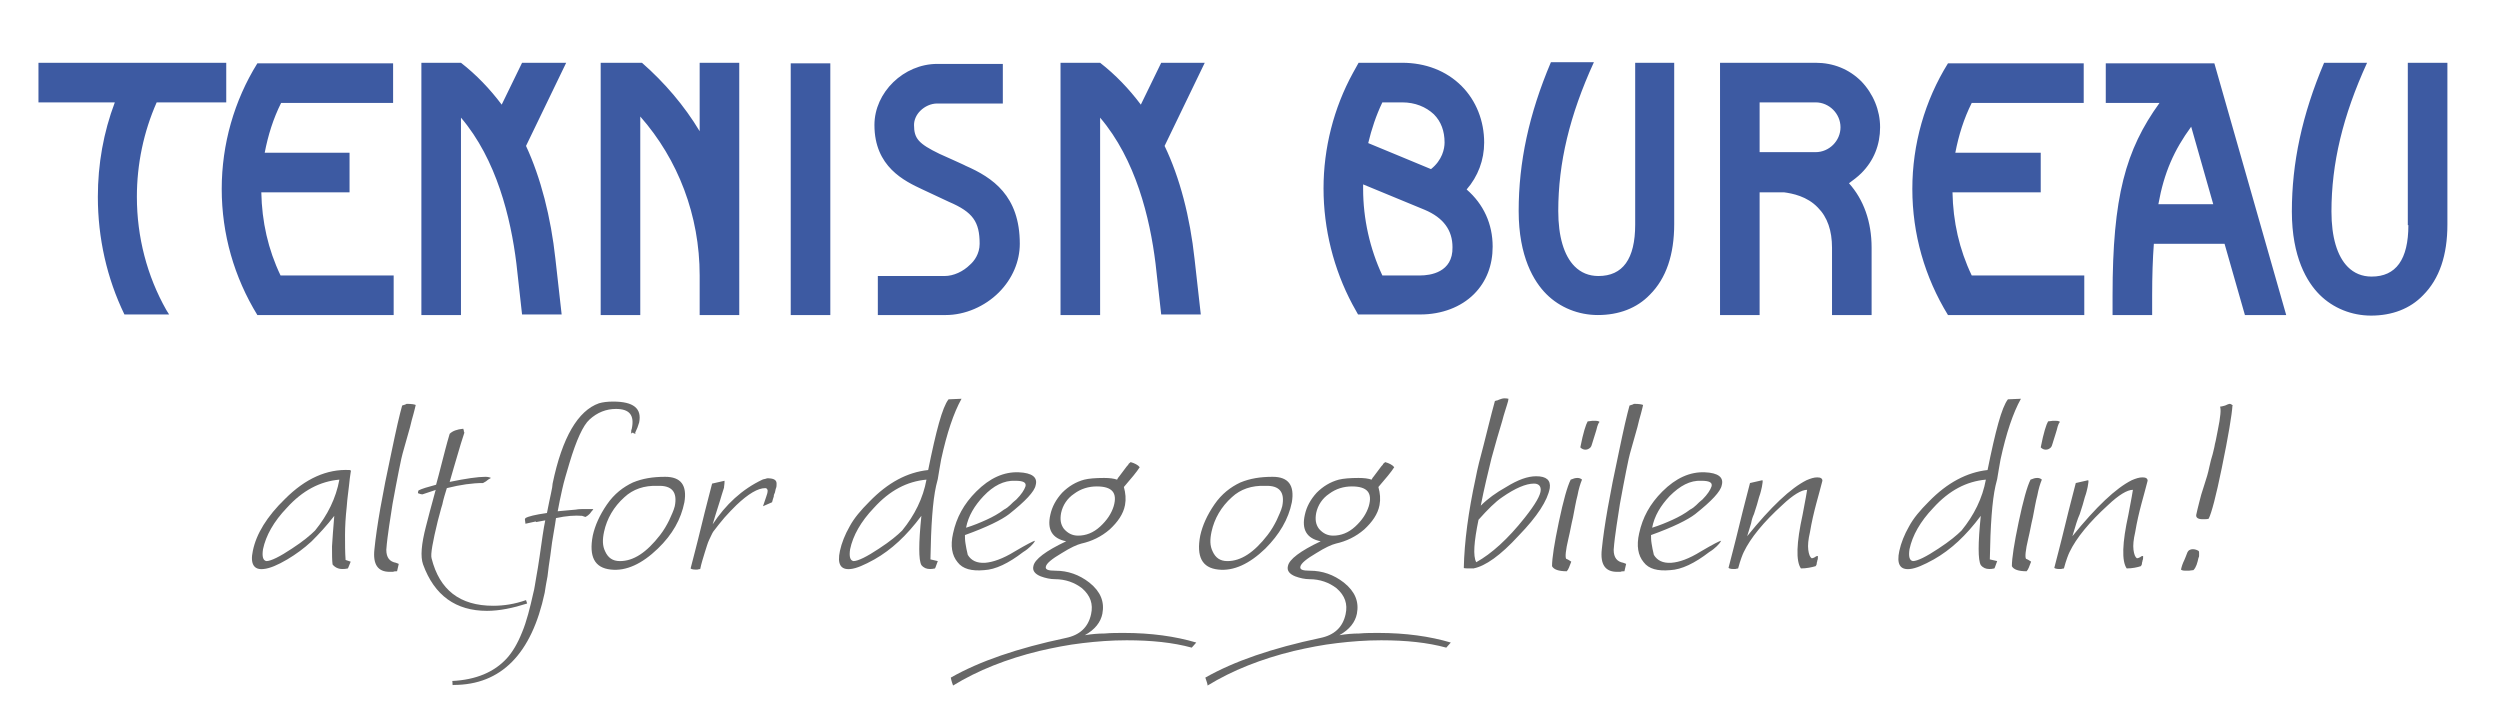 <svg xmlns="http://www.w3.org/2000/svg" id="Layer_1" viewBox="0 0 442 126.7">
  <style>
  	<![CDATA[
    .st0{fill:#3D5AA2;} .st1{fill:#676767;}
    ]]>
  </style>
  <path d="M6.8 11.1v7h13.5c-2 5.3-3 10.9-3 16.7 0 7.3 1.6 14.4 4.7 20.8h7.9l-.5-.8c-3.4-6-5.2-12.9-5.2-20 0-5.8 1.2-11.5 3.5-16.7H40v-7H6.8zm42.8 37.6c-2.2-4.6-3.3-9.5-3.4-14.7h15.6v-7h-15c.6-3.1 1.5-6 2.9-8.8h19.8v-7h-24c-4.1 6.6-6.3 14.3-6.3 22.2 0 8 2.2 15.6 6.3 22.3h24.1v-7h-20zM93 25.8l7.1-14.7h-7.8l-3.6 7.4c-2.1-2.8-4.5-5.3-7.2-7.4h-7v44.6h7V20.8c6.3 7.4 8.8 17.7 9.8 25.8l1 9h7l-1.1-9.8c-.8-7.4-2.6-14.4-5.2-20zm20.2 29.9V20.6c6.7 7.6 10.5 17.5 10.5 28.1v7h7V11.1h-7v12.1c-2.7-4.5-6.2-8.6-10.2-12.1h-7.3v44.6h7zm26.6-44.5h7v44.5h-7V11.2zm15.6 44.5h11.8c3.4 0 6.9-1.5 9.4-4 2.4-2.4 3.7-5.5 3.7-8.6 0-8.5-4.8-11.7-9.6-13.8.1 0-4.6-2.1-4.6-2.1-3.7-1.8-4.5-2.7-4.5-5.1 0-.9.4-1.8 1.1-2.5.8-.8 1.9-1.3 3-1.3h11.6v-7h-11.6c-5.9 0-11.1 5-11.1 10.8 0 7.4 5.3 9.9 8.5 11.4l4.7 2.2c4.2 1.8 5.4 3.5 5.4 7.4 0 1.8-1 3.1-1.7 3.7-1.2 1.2-2.9 2-4.5 2h-11.8v6.9h.2zm50.5-29.9l7.1-14.7h-7.7l-3.6 7.4c-2.1-2.8-4.5-5.3-7.2-7.4h-7v44.6h7V20.8c6.3 7.4 8.8 17.7 9.8 25.8l1 9h7l-1.1-9.8c-.8-7.4-2.6-14.4-5.3-20zm53.4 7.7c2-2.3 3.1-5.2 3.1-8.3 0-3.8-1.4-7.4-4-10-2.7-2.7-6.4-4.1-10.5-4.1h-7.7l-1 1.8c-3.4 6.2-5.2 13.3-5.2 20.4 0 7.2 1.8 14.3 5.1 20.5l1 1.8h11c3.8 0 7.2-1.3 9.5-3.6 2.2-2.2 3.3-5.1 3.3-8.4 0-4-1.6-7.5-4.6-10.1zm-5.8-13.3c1.3 1.3 1.9 3 1.9 5 0 1.1-.4 3.1-2.4 4.7-2.7-1.1-7.9-3.3-11.1-4.6.6-2.5 1.4-4.9 2.5-7.2h3.5c2.3 0 4.2.8 5.6 2.1zm-2.4 28.5h-6.7c-2.2-4.7-3.4-10-3.4-15.3v-.8l10.9 4.5c3.3 1.4 4.9 3.6 4.9 6.6.1 4.5-4 5-5.7 5zm38-37.6v28.6c0 6.1-2.2 9.1-6.5 9.1-1.7 0-3.1-.6-4.2-1.7-1.9-1.9-2.9-5.3-2.9-9.8 0-8.5 2-16.9 6.3-26.3h-7.6c-3.9 9.2-5.7 17.7-5.7 26.3 0 8.1 2.7 12.5 4.9 14.7 2.4 2.4 5.7 3.7 9.1 3.7 3.7 0 6.9-1.2 9.2-3.6 2.9-2.9 4.3-7.1 4.3-12.5V11.1h-6.9zm40 19.5c2.2-2.2 3.3-5 3.3-8.1 0-3-1.2-5.9-3.3-8.1-2.2-2.2-5-3.3-8.1-3.3h-16.9v44.6h7V34h4.3c1.5.2 4.1.7 6 2.7 1.7 1.7 2.5 4.1 2.5 7.1v11.9h7V43.8c0-4.6-1.4-8.5-4-11.4.8-.6 1.5-1.1 2.2-1.8zm-5-11.2c.8.8 1.3 1.9 1.3 3.1 0 2.4-2 4.4-4.4 4.4h-9.9v-8.8h9.9c1.2 0 2.3.5 3.1 1.3zm24.5 29.3c-2.2-4.6-3.3-9.5-3.4-14.7h15.6v-7h-15.1c.6-3.1 1.5-6 2.9-8.8h19.8v-7h-24c-4.1 6.6-6.3 14.3-6.3 22.2 0 8 2.2 15.6 6.3 22.3h24.1v-7h-19.9zm24.9 3.5v3.5h7v-3.5c0-3.4.1-6.4.3-9.1h12.5l3.6 12.6h7.3l-12.7-44.5h-19.2v7h9.5c-6 8.3-8.3 16.6-8.3 34zm17.8-16.1h-9.7c1-5.6 2.8-9.6 5.8-13.7l3.9 13.7zm34.5 3.7c0 6.1-2.2 9.1-6.5 9.1-1.7 0-3.1-.6-4.2-1.7-1.9-1.9-2.9-5.3-2.9-9.8 0-8.5 2-16.9 6.3-26.3h-7.6c-3.9 9.2-5.7 17.7-5.7 26.3 0 8.1 2.7 12.5 4.9 14.7 2.4 2.4 5.7 3.7 9.1 3.7 3.7 0 6.9-1.2 9.2-3.6 2.9-2.9 4.3-7.1 4.3-12.5V11.1h-7v28.7h.1z" class="st0"/>
  <path d="M61.6 100.3l-.1.2c-.4.1-.7.1-1 .1-.7 0-1.3-.3-1.7-.8-.1-.7-.1-1.8-.1-3.2.1-1.4.2-3.2.4-5.4-1.3 1.7-2.7 3.2-4 4.5-1.4 1.3-2.8 2.3-4.3 3.2-1.7 1-3.1 1.6-4.2 1.7-1.7.2-2.4-.9-1.9-3.2.6-3 2.5-6.1 5.7-9.2 3.6-3.6 7.4-5.3 11.4-5.1.2 0 .3.1.2.4-.1.6-.2 1.4-.3 2.4-.1 1-.3 2.2-.4 3.7-.2 1.8-.3 3.5-.3 5 0 1.6 0 3 .1 4.4l.9.3-.4 1zM50.7 89.8c-2.3 2.4-3.7 4.9-4.2 7.3-.2 1.3 0 2 .6 2.1.8 0 2.4-.8 4.5-2.2 2-1.3 3.3-2.4 4.1-3.2 2.2-2.7 3.7-5.7 4.3-9-3.4.3-6.5 1.9-9.3 5zm18.8 11.3h-.6c-2.1 0-3-1.3-2.7-4 .4-4 1.4-9.7 3-17.1.4-2 .8-3.7 1.1-5.1.3-1.4.6-2.4.8-3.2.1 0 .2-.1.3-.1.1 0 .3-.1.5-.2.9 0 1.4.1 1.6.2-.1.4-.2.9-.4 1.6-.2.7-.4 1.4-.6 2.3l-1.1 3.9c-.3 1-.6 2.3-.9 3.9s-.7 3.5-1.1 5.8c-.2 1.2-.4 2.5-.6 3.9s-.4 2.8-.5 4.2c0 1.4.6 2.1 1.7 2.3.3.1.5.2.5.2l-.3 1.3c-.3 0-.5 0-.7.1zm16.8-16.3c-.2.2-.5.4-.9.6-1.9 0-4 .3-6.4.9-.3 1-.6 1.9-.8 2.9-.3.9-.5 1.9-.8 2.9-.9 3.7-1.3 5.9-1.1 6.6 1.4 5.6 5 8.4 10.9 8.4 1.9 0 3.8-.3 5.8-1 0 .1.1.2.1.3s.1.2.1.3c-2.5.8-4.9 1.3-7.1 1.3-5.5 0-9.3-2.7-11.3-8.2-.5-1.4-.3-3.6.5-6.7.2-.7.4-1.6.7-2.7.3-1 .6-2.3 1-3.7l.1-.1c-.5.2-1.3.4-2.4.8-.3 0-.5-.1-.8-.2V87c0-.1.1-.2.1-.3.6-.3 1.6-.6 3.1-1 .3-1 .6-2.3 1-3.8s.8-3.2 1.4-5.2c.5-.5 1.3-.8 2.4-.9 0 .1.1.2.1.3 0 .1 0 .2.1.4-.4 1.2-.8 2.5-1.2 3.9-.4 1.4-.9 3-1.4 4.8 2.9-.6 5-.9 6.3-.9.5 0 .8.1 1 .2-.2.1-.3.2-.5.3z" class="st1"/>
  <path d="M112.3 76.7s-.1 0-.2-.1h-.1s0-.1-.1-.1c-.2 0-.3.1-.4.3.1-.2.1-.4.1-.5 0-.2 0-.3.1-.5.5-2.4-.4-3.5-2.8-3.5-1.7 0-3.3.6-4.7 1.9-1.1 1-2.3 3.6-3.5 7.6-.5 1.7-1 3.3-1.3 4.7s-.6 2.7-.8 3.9c-.1 0 1-.1 3.2-.3.5-.1 1.1-.1 1.6-.1h1.5c-.1.2-.2.3-.3.4-.1.1-.2.3-.3.4-.2.2-.4.4-.8.6l-.6-.2c-1.2-.1-2.8 0-4.6.4-.1.6-.2 1.5-.4 2.5-.2 1.1-.4 2.4-.6 4.1-.2 1.4-.4 2.6-.5 3.7-.2 1.1-.4 2.1-.5 2.9-2.3 10.8-7.7 16.3-16.1 16.3-.2.1-.2 0-.2-.3s0-.4-.1-.4c4.3-.2 7.5-1.6 9.7-4 1-1.1 1.9-2.6 2.7-4.6.8-1.9 1.4-4.3 2-7 .2-.7.3-1.6.5-2.7s.4-2.3.6-3.7c.4-2.8.7-5 1-6.4l-1.6.3-.1-.1-1.8.4-.1-.8.1-.2c.5-.3 1.7-.6 3.8-.9.3-1.4.5-2.6.7-3.4.2-.9.3-1.5.3-1.8 1.7-8.2 4.5-12.9 8.2-14.2.7-.2 1.5-.3 2.5-.3 3.6 0 5.1 1.2 4.6 3.7l-.3.9c-.1.3-.3.6-.4.9.1.2 0 .2 0 .2zm4 20.3c-2.8 2.7-5.6 4-8.3 3.7-2.9-.3-3.9-2.3-3.2-6 .4-1.8 1.2-3.6 2.5-5.5s2.9-3.1 4.6-3.9c1.7-.7 3.5-1 5.7-1 2.8 0 3.9 1.5 3.4 4.5-.6 3-2.1 5.7-4.7 8.2zm-5.9-9.1c-1.9 1.7-3.1 3.8-3.6 6.1-.3 1.4-.3 2.5.2 3.5.5 1.1 1.3 1.7 2.6 1.7 2.4 0 4.7-1.5 7.1-4.6.7-.9 1.2-1.8 1.6-2.6.4-.9.8-1.7 1-2.5.5-2.5-.5-3.7-3-3.6-2.4-.1-4.4.6-5.9 2zm26.8-1.6c-.1.2-.1.5-.2.8-.1.2-.2.4-.2.7-.1.3-.2.6-.3 1l-1.6.7c.5-1.5.8-2.3.8-2.5.1-.4-.1-.7-.4-.7-1.3 0-3 1-5.1 3-.7.7-1.4 1.4-2.1 2.2-.7.8-1.3 1.6-2 2.5-.2.3-.4.8-.7 1.4-.3.6-.5 1.4-.8 2.3-.3 1-.6 1.9-.8 2.9-.2 0-.4.1-.5.1h-.4c-.4 0-.7-.1-.8-.2.2-.8.5-1.9.8-3.1.3-1.2.7-2.7 1.1-4.4.4-1.7.8-3.2 1.1-4.4s.6-2.3.8-3.1l2.2-.5c0 .2 0 .6-.1 1.2.1-.2-.1.3-.4 1.3-.3 1.1-.9 2.8-1.6 5.2 2.3-3.5 5.2-6.2 8.8-7.9.2-.1.5-.1.7-.2.3-.1.5 0 .8 0 .7.1 1 .4 1 .9 0 .3 0 .6-.1.8zm28.2 14l-.1.2c-.4.1-.7.1-.9.1-.6 0-1.1-.2-1.5-.7-.5-.9-.5-3.8 0-8.7-2.6 3.5-5.3 6-8.3 7.7-1.8 1-3.2 1.6-4.2 1.7-1.8.2-2.4-.9-1.9-3.2.3-1.4.9-2.9 1.7-4.3.8-1.5 2-2.9 3.5-4.4 3.3-3.4 6.7-5.2 10.4-5.6 1.4-6.9 2.5-11.1 3.6-12.5l2.3-.1c-1.4 2.5-2.6 6.1-3.6 10.7-.1.5-.2 1.1-.3 1.7l-.3 1.8-.3 1.2c-.6 2.7-.9 7-1 13l1.3.3-.4 1.1zm-10.9-10.5c-2.3 2.4-3.7 4.9-4.2 7.3-.2 1.3 0 2 .6 2.1.8 0 2.4-.8 4.5-2.2 2-1.3 3.3-2.4 4.1-3.2 2.2-2.7 3.7-5.7 4.3-9-3.4.3-6.5 1.9-9.3 5zm27.7 6.8c-.3.3-.8.7-1.3 1-2.6 2-4.9 3.1-6.9 3.2-2.2.2-3.8-.2-4.7-1.4-1-1.2-1.3-2.9-.8-5.1.6-2.8 1.9-5.2 4.1-7.4 2.4-2.4 4.9-3.5 7.5-3.4 2.4.1 3.4.9 3 2.3-.2 1.1-1.8 2.8-4.7 5.1-1.3 1-3.9 2.3-7.8 3.7 0 .4 0 .9.1 1.5s.2 1.2.4 2c.6 1 1.6 1.5 3.1 1.4 1.3-.1 3.1-.7 5.2-2 2.2-1.3 3.4-1.9 3.6-1.9-.2.4-.5.7-.8 1zm-8.3-8.9c-1.6 1.7-2.7 3.5-3.1 5.6 1.3-.4 2.5-.9 3.6-1.4s2.2-1.1 3.1-1.8c.4-.2.8-.5 1.1-.8s.7-.7 1.1-1c.9-.9 1.4-1.7 1.6-2.3.2-.7-.4-1-1.8-1-2-.1-3.9.9-5.6 2.7z" class="st1"/>
  <path d="M168.1 119.8c5.1-2.9 11.8-5.2 20.3-7 2.5-.5 4-1.9 4.5-4.2.4-1.8-.1-3.3-1.6-4.6-1.3-1-2.9-1.6-4.8-1.6-.8 0-1.7-.2-2.5-.5-1-.4-1.5-1-1.3-1.8.2-1.2 2.2-2.7 5.8-4.4-2.5-.5-3.4-2.1-2.8-4.7.3-1.4 1-2.7 2.1-3.9 1.1-1.1 2.4-1.9 3.9-2.3.8-.2 2-.3 3.5-.3 1 0 1.7.1 2.3.3.1-.2.2-.4.4-.6.2-.3.4-.5.6-.8.2-.3.4-.5.6-.8.2-.3.4-.4.4-.5s.2-.2.4-.4c.7.2 1.3.5 1.6.9-.5.8-1.5 2-2.8 3.5.3 1.1.4 2.1.2 3.2-.3 1.6-1.3 3-2.7 4.3-1.5 1.3-3.2 2.1-5 2.5-.8.2-1.9.7-3.5 1.7-1.7 1-2.7 1.8-2.8 2.4-.1.5.4.7 1.7.7 2.2 0 4.2.7 6 2.1 2 1.6 2.7 3.4 2.3 5.5-.3 1.5-1.3 2.8-3.1 3.8 1.2-.2 2.4-.3 3.5-.3 1.1-.1 2.3-.1 3.4-.1 4.8 0 9.1.6 12.8 1.7l-.8.9c-3.3-.9-7.1-1.3-11.5-1.3-2.7 0-5.3.2-7.8.5-2.6.3-5.1.8-7.7 1.4-5.7 1.4-10.8 3.4-15.2 6.1-.1-.3-.3-.8-.4-1.4zM193.9 86c-1.4 0-2.8.4-4 1.3-1.2.8-2 2-2.3 3.4-.2 1.1-.1 2 .5 2.8.7.8 1.5 1.2 2.5 1.2 1.4 0 2.7-.5 3.9-1.6s2-2.3 2.4-3.6c.7-2.4-.3-3.5-3-3.5zm29.8 11c-2.8 2.7-5.6 4-8.3 3.7-2.9-.3-3.9-2.3-3.2-6 .4-1.8 1.2-3.6 2.5-5.5s2.9-3.1 4.6-3.9c1.7-.7 3.5-1 5.7-1 2.8 0 3.9 1.5 3.4 4.5-.6 3-2.2 5.7-4.7 8.2zm-5.9-9.1c-1.9 1.7-3.1 3.8-3.6 6.1-.3 1.4-.3 2.5.2 3.5.5 1.1 1.3 1.7 2.6 1.7 2.4 0 4.7-1.5 7.1-4.6.7-.9 1.2-1.8 1.6-2.6.4-.9.8-1.7 1-2.5.5-2.5-.5-3.7-3-3.6-2.4-.1-4.4.6-5.9 2zm-4.7 31.9c5.1-2.9 11.8-5.2 20.3-7 2.5-.5 4-1.9 4.5-4.2.4-1.8-.1-3.3-1.6-4.6-1.3-1-2.9-1.6-4.8-1.6-.8 0-1.7-.2-2.5-.5-1-.4-1.5-1-1.3-1.8.2-1.2 2.2-2.7 5.8-4.4-2.5-.5-3.4-2.1-2.8-4.7.3-1.4 1-2.7 2.1-3.9 1.1-1.1 2.4-1.9 3.9-2.3.8-.2 2-.3 3.5-.3 1 0 1.7.1 2.3.3.1-.2.2-.4.4-.6.2-.3.4-.5.6-.8s.4-.5.6-.8.4-.4.4-.5.2-.2.4-.4c.7.2 1.3.5 1.6.9-.5.8-1.5 2-2.8 3.5.3 1.1.4 2.1.2 3.2-.3 1.6-1.3 3-2.7 4.3-1.5 1.3-3.2 2.1-5 2.5-.8.2-1.9.7-3.5 1.7-1.7 1-2.7 1.8-2.8 2.4-.1.5.4.7 1.7.7 2.2 0 4.2.7 6 2.1 2 1.6 2.7 3.4 2.3 5.5-.3 1.5-1.3 2.8-3.1 3.8 1.2-.2 2.4-.3 3.5-.3 1.1-.1 2.3-.1 3.4-.1 4.8 0 9.1.6 12.8 1.7l-.8.9c-3.3-.9-7.1-1.3-11.5-1.3-2.7 0-5.3.2-7.8.5-2.6.3-5.1.8-7.7 1.4-5.7 1.4-10.8 3.4-15.2 6.1 0-.3-.2-.8-.4-1.4zM239 86c-1.4 0-2.8.4-4 1.3-1.2.8-2 2-2.3 3.4-.2 1.1-.1 2 .5 2.8.7.8 1.5 1.2 2.5 1.2 1.4 0 2.7-.5 3.9-1.6s2-2.3 2.4-3.6c.7-2.4-.3-3.5-3-3.5zm29.5 8.7c-3.2 3.5-5.9 5.4-8 5.8-1.1 0-1.7 0-1.7-.1.1-4.6.8-9.9 2.1-15.9.3-1.6.8-3.6 1.4-5.8.6-2.3 1.2-4.9 2-7.8.1 0 .2-.1.4-.1.2-.1.5-.2.8-.3.3-.1.7-.1 1.2 0 0 .2-.1.6-.3 1.2-.2.7-.5 1.5-.8 2.7-.6 1.9-1.2 4.1-1.9 6.6-.6 2.5-1.3 5.3-1.9 8.4 1.2-1.2 2.7-2.3 4.5-3.3 2.1-1.3 3.8-1.9 5.3-1.9 1.8 0 2.6.7 2.4 2.1-.4 2.2-2.2 5-5.5 8.4zm2.7-9.2c-1.4 0-3.3.8-5.6 2.4-1.2.8-2.6 2.2-4.2 4-.8 3.9-1 6.4-.4 7.5 2.7-1.5 5.6-4.1 8.6-7.9 1.9-2.4 2.8-4 2.8-4.9 0-.7-.4-1.1-1.2-1.1zM277 101c-1.4 0-2.3-.3-2.6-.9 0-.7.1-1.7.3-3 .2-1.3.5-2.9.9-4.8.8-3.8 1.5-6.3 2.1-7.5.5-.2.8-.3 1.2-.3.3 0 .6.1.8.3-.3.7-.6 1.7-.8 2.8-.3 1.1-.5 2.4-.8 3.9-.3 1.2-.5 2.5-.8 3.7-.5 2.1-.6 3.3-.4 3.6.3.1.6.3.9.5-.3.8-.5 1.4-.8 1.7zm5.4-25.6c-.1.4-.2.8-.4 1.4-.2.7-.4 1.2-.5 1.6s-.2.6-.3.7c-.3.3-.6.4-.9.4s-.6-.1-.9-.4c.5-2.6 1-4.1 1.3-4.6.3 0 .6-.1.8-.1h.6c.4 0 .6.1.7.2-.2.2-.3.5-.4.8zm4.1 25.7h-.6c-2.1 0-3-1.3-2.7-4 .4-4 1.4-9.7 3-17.1.4-2 .8-3.7 1.1-5.1.3-1.4.6-2.4.8-3.2.1 0 .2-.1.3-.1.1 0 .3-.1.5-.2.9 0 1.4.1 1.6.2-.1.4-.2.9-.4 1.6-.2.7-.4 1.4-.6 2.3l-1.1 3.9c-.3 1-.6 2.3-.9 3.9s-.7 3.5-1.1 5.8c-.2 1.2-.4 2.5-.6 3.9s-.4 2.8-.5 4.2c0 1.4.6 2.1 1.7 2.3.3.1.5.2.5.2l-.3 1.3c-.3 0-.5 0-.7.1zm17-4.5c-.3.3-.8.7-1.3 1-2.6 2-4.9 3.1-6.9 3.2-2.2.2-3.8-.2-4.7-1.4-1-1.2-1.3-2.9-.8-5.1.6-2.8 1.9-5.2 4.1-7.4 2.4-2.4 4.9-3.5 7.5-3.4 2.4.1 3.4.9 3 2.3-.2 1.1-1.8 2.8-4.7 5.1-1.3 1-3.9 2.3-7.8 3.7 0 .4 0 .9.1 1.5s.2 1.2.4 2c.6 1 1.6 1.5 3.1 1.4 1.4-.1 3.1-.7 5.2-2 2.2-1.3 3.4-1.9 3.6-1.9-.2.4-.5.7-.8 1zm-8.3-8.9c-1.6 1.7-2.7 3.5-3.1 5.6 1.3-.4 2.5-.9 3.6-1.4s2.2-1.1 3.1-1.8c.4-.2.8-.5 1.1-.8.3-.3.7-.7 1.1-1 .9-.9 1.4-1.7 1.6-2.3.2-.7-.4-1-1.8-1-2-.1-3.8.9-5.6 2.7zm23.2 12.8c-.9-1.3-.8-4.5.3-9.5.5-2.7.8-4.2.8-4.4-1 0-2.5.9-4.4 2.7-3.3 3-5.6 5.8-6.8 8.3-.2.4-.6 1.4-1 2.9-.2 0-.4.1-.5.1h-.4c-.4 0-.7-.1-.8-.2.2-.8.5-1.9.8-3.1.3-1.2.7-2.7 1.1-4.4s.8-3.2 1.1-4.4c.3-1.2.6-2.3.8-3.1l2.2-.5c.1.2 0 .5-.1 1.2-.1.4-.2 1-.5 1.8-.2.8-.5 1.8-.9 3-.2.4-.4 1-.5 1.6-.2.6-.4 1.4-.7 2.3 4.2-5.2 7.7-8.5 10.5-9.9.7-.3 1.3-.5 1.9-.5s.9.2.9.6c-.3 1.2-.7 2.6-1.1 4.1s-.8 3.2-1.1 5c-.3 1.3-.4 2.3-.3 3.1s.3 1.3.6 1.5c.2 0 .4-.1.6-.2.2-.2.4-.2.5-.2v.3c0 .1 0 .3-.1.5 0 .2-.1.3-.1.5s-.1.4-.2.5c-.7.2-1.6.4-2.6.4zm34.3-.2l-.1.2c-.4.1-.7.1-.9.1-.6 0-1.1-.2-1.5-.7-.5-.9-.5-3.8 0-8.7-2.6 3.5-5.3 6-8.3 7.7-1.8 1-3.2 1.6-4.2 1.7-1.8.2-2.4-.9-1.9-3.2.3-1.4.9-2.9 1.7-4.3.8-1.5 2-2.9 3.5-4.4 3.3-3.4 6.8-5.2 10.4-5.6 1.4-6.9 2.5-11.1 3.6-12.5l2.3-.1c-1.4 2.5-2.6 6.1-3.6 10.7-.1.5-.2 1.1-.3 1.7l-.3 1.8-.3 1.2c-.6 2.7-.9 7-1 13l1.3.3-.4 1.1zm-10.9-10.5c-2.3 2.4-3.7 4.9-4.2 7.3-.2 1.3 0 2 .6 2.1.8 0 2.4-.8 4.5-2.2 2-1.3 3.3-2.4 4.1-3.2 2.2-2.7 3.7-5.7 4.3-9-3.4.3-6.5 1.9-9.3 5zm16.5 11.2c-1.4 0-2.3-.3-2.6-.9 0-.7.1-1.7.3-3 .2-1.3.5-2.9.9-4.8.8-3.8 1.5-6.3 2.1-7.5.5-.2.8-.3 1.2-.3.3 0 .6.1.8.3-.3.7-.6 1.7-.8 2.8-.3 1.1-.5 2.4-.8 3.9-.3 1.2-.5 2.5-.8 3.7-.5 2.1-.6 3.3-.4 3.6.3.1.6.3.9.5-.3.8-.5 1.4-.8 1.7zm5.5-25.6c-.1.4-.2.8-.4 1.4-.2.7-.4 1.2-.5 1.6s-.2.6-.3.7c-.3.3-.6.4-.9.4s-.6-.1-.9-.4c.5-2.6 1-4.1 1.3-4.6.3 0 .6-.1.8-.1h.6c.4 0 .6.1.7.2-.2.2-.3.5-.4.8zm12.2 25.1c-.9-1.3-.8-4.5.3-9.5.5-2.7.8-4.2.8-4.4-1 0-2.5.9-4.4 2.7-3.3 3-5.6 5.8-6.8 8.3-.2.4-.6 1.4-1 2.9-.2 0-.4.1-.5.1h-.4c-.4 0-.7-.1-.8-.2.2-.8.5-1.9.8-3.1.3-1.2.7-2.7 1.1-4.4s.8-3.2 1.1-4.4c.3-1.2.6-2.3.8-3.1l2.2-.5c.1.2 0 .5-.1 1.2-.1.4-.2 1-.5 1.8-.2.8-.5 1.8-.9 3-.2.4-.4 1-.6 1.6s-.4 1.4-.7 2.3c4.2-5.2 7.7-8.5 10.5-9.9.7-.3 1.3-.5 1.9-.5s.9.2.9.6c-.3 1.2-.7 2.6-1.1 4.1s-.8 3.2-1.1 5c-.3 1.3-.4 2.3-.3 3.1s.3 1.3.6 1.5c.2 0 .4-.1.6-.2.2-.2.4-.2.5-.2v.3c0 .1 0 .3-.1.5 0 .2-.1.3-.1.5s-.1.4-.2.5c-.6.2-1.5.4-2.5.4zm12.8-2.7v.4c0 .1 0 .3-.1.4-.2.9-.4 1.7-.9 2.2-.3 0-.6.1-.8.1h-.6c-.5 0-.7-.1-.8-.2.1-.5.3-1.1.6-1.7.2-.4.3-.8.4-1 .1-.3.2-.5.3-.6.2-.2.5-.3.8-.3s.7.1 1 .3c.1.1.1.2.1.4zm.6-6c-.8 0-1.2-.3-1.1-.8s.3-1.3.5-2.1c.2-.9.5-1.9.9-3.1.4-1.2.7-2.2.9-3.2.2-.9.4-1.7.6-2.3.1-.5.3-1.1.4-1.8.2-.7.3-1.5.5-2.4.5-2.4.6-3.8.4-4.2.2 0 .5-.1.9-.2.4-.2.7-.3.8-.3.2 0 .3.1.6.3h-.1c-.1 1.6-.7 5.3-1.9 11.1-1 4.9-1.8 7.9-2.3 8.9-.2.1-.6.1-1.1.1z" class="st1"/>
</svg>